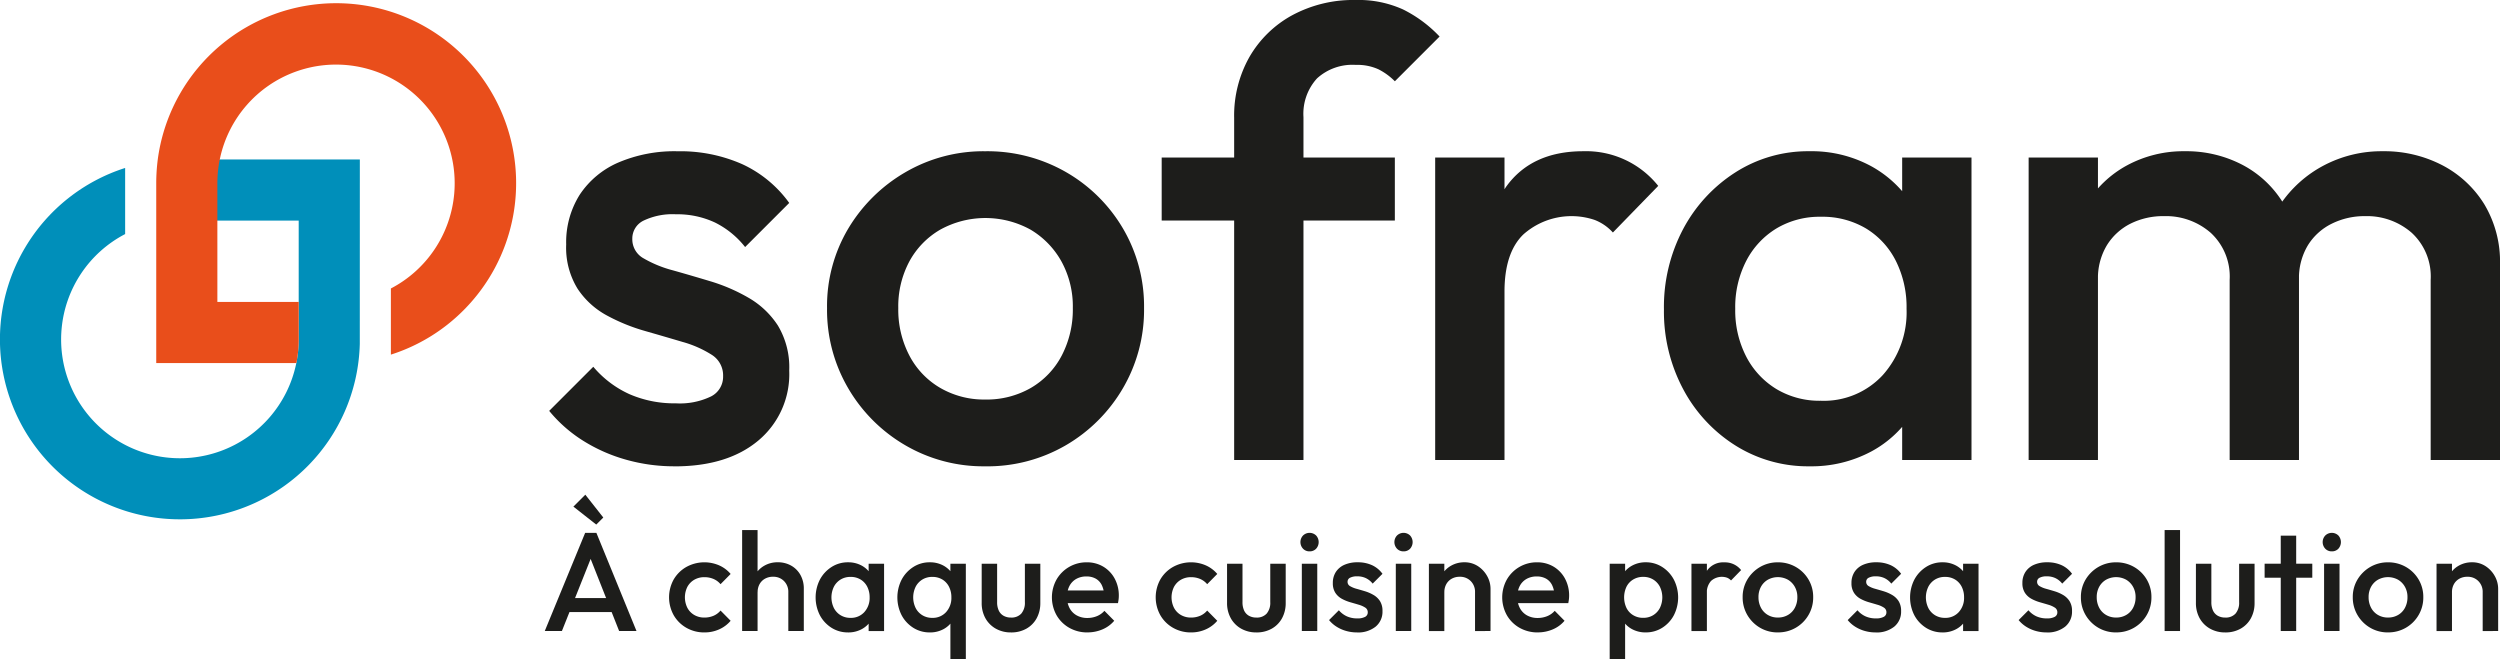 <svg xmlns="http://www.w3.org/2000/svg" width="259.141" height="68.316" viewBox="0 0 259.141 68.316"><g id="Groupe_12" data-name="Groupe 12" transform="translate(-892.956 -149.989)"><path id="Trac&#xE9;_3" data-name="Trac&#xE9; 3" d="M138.953,44.776a18.32,18.32,0,0,1-5.028-.686,16.958,16.958,0,0,1-4.443-1.96,14.506,14.506,0,0,1-3.527-3.1l4.571-4.572a10.674,10.674,0,0,0,3.756,2.843,11.666,11.666,0,0,0,4.8.947,7.426,7.426,0,0,0,3.658-.719,2.286,2.286,0,0,0,1.242-2.09,2.515,2.515,0,0,0-1.176-2.221,11.312,11.312,0,0,0-3.038-1.339q-1.861-.553-3.918-1.142a19.232,19.232,0,0,1-3.92-1.6,8.444,8.444,0,0,1-3.037-2.777,8.094,8.094,0,0,1-1.176-4.572,9.24,9.24,0,0,1,1.4-5.16,9.145,9.145,0,0,1,3.985-3.332,14.8,14.8,0,0,1,6.174-1.176,15.861,15.861,0,0,1,6.693,1.339,12.39,12.39,0,0,1,4.867,4.017l-4.572,4.572a9.121,9.121,0,0,0-3.136-2.548,9.228,9.228,0,0,0-4.05-.849,6.961,6.961,0,0,0-3.332.653,2.061,2.061,0,0,0-1.175,1.894,2.251,2.251,0,0,0,1.175,2.025,12.141,12.141,0,0,0,3.038,1.241q1.861.524,3.919,1.144a18.444,18.444,0,0,1,3.92,1.7,8.933,8.933,0,0,1,3.037,2.875,8.4,8.4,0,0,1,1.176,4.669,8.96,8.96,0,0,1-3.2,7.251q-3.2,2.68-8.688,2.678" transform="translate(823.928 153.549)" fill="#1d1d1b"></path><path id="Trac&#xE9;_4" data-name="Trac&#xE9; 4" d="M164.614,44.776a16.064,16.064,0,0,1-8.3-2.188,16.368,16.368,0,0,1-5.911-5.911,16.056,16.056,0,0,1-2.188-8.295,15.723,15.723,0,0,1,2.188-8.231,16.556,16.556,0,0,1,5.911-5.845,16.076,16.076,0,0,1,8.3-2.188,16.377,16.377,0,0,1,8.361,2.156,16.2,16.2,0,0,1,5.911,5.845,15.9,15.9,0,0,1,2.188,8.264,16.068,16.068,0,0,1-2.188,8.295,16.368,16.368,0,0,1-5.911,5.911,16.184,16.184,0,0,1-8.361,2.188m0-6.923a9.173,9.173,0,0,0,4.735-1.208,8.354,8.354,0,0,0,3.2-3.364,10.311,10.311,0,0,0,1.142-4.9,9.7,9.7,0,0,0-1.175-4.834,8.8,8.8,0,0,0-3.2-3.3,9.693,9.693,0,0,0-9.374,0,8.468,8.468,0,0,0-3.2,3.3,9.9,9.9,0,0,0-1.144,4.834,10.282,10.282,0,0,0,1.144,4.9,8.342,8.342,0,0,0,3.2,3.364,9.042,9.042,0,0,0,4.671,1.208" transform="translate(830.47 153.549)" fill="#1d1d1b"></path><path id="Trac&#xE9;_5" data-name="Trac&#xE9; 5" d="M175.026,16.329h24.169v6.531H175.026Zm7.512,31.353V12.214a12.342,12.342,0,0,1,1.6-6.336,11.431,11.431,0,0,1,4.442-4.311A13.363,13.363,0,0,1,195.145,0a11.168,11.168,0,0,1,4.9.979,13.391,13.391,0,0,1,3.788,2.809l-4.637,4.637a6.548,6.548,0,0,0-1.7-1.241,5.276,5.276,0,0,0-2.351-.457,5.437,5.437,0,0,0-4.017,1.4,5.436,5.436,0,0,0-1.405,4.017V47.683Z" transform="translate(838.346 149.989)" fill="#1d1d1b"></path><path id="Trac&#xE9;_6" data-name="Trac&#xE9; 6" d="M196.937,12.77h7.186V44.124h-7.186Zm7.186,13.912-2.482-1.241a16.174,16.174,0,0,1,2.645-9.635q2.645-3.689,8-3.69a9.568,9.568,0,0,1,7.772,3.593l-4.7,4.832a4.964,4.964,0,0,0-1.894-1.305,7.51,7.51,0,0,0-7.381,1.5q-1.96,1.894-1.96,5.944" transform="translate(844.784 153.549)" fill="#1d1d1b"></path><path id="Trac&#xE9;_7" data-name="Trac&#xE9; 7" d="M230.353,44.776a14.12,14.12,0,0,1-7.675-2.156,15.423,15.423,0,0,1-5.422-5.847,17.1,17.1,0,0,1-1.991-8.262,17.245,17.245,0,0,1,1.991-8.328,15.688,15.688,0,0,1,5.422-5.879,13.972,13.972,0,0,1,7.675-2.188,12.946,12.946,0,0,1,6.368,1.536,11.717,11.717,0,0,1,4.409,4.213,11.439,11.439,0,0,1,1.633,6.074v9.014a11.616,11.616,0,0,1-1.6,6.074,11.4,11.4,0,0,1-4.409,4.214,13.143,13.143,0,0,1-6.4,1.534m1.175-6.794a8.306,8.306,0,0,0,6.434-2.677,9.771,9.771,0,0,0,2.451-6.86,10.689,10.689,0,0,0-1.111-4.963,8.279,8.279,0,0,0-3.1-3.364,8.827,8.827,0,0,0-4.671-1.208,8.7,8.7,0,0,0-4.6,1.208,8.489,8.489,0,0,0-3.135,3.364,10.435,10.435,0,0,0-1.142,4.963,10.441,10.441,0,0,0,1.142,4.966,8.485,8.485,0,0,0,3.135,3.363,8.685,8.685,0,0,0,4.6,1.208m8.427,6.14V35.7l1.241-7.641-1.241-7.578V12.769h7.186V44.123Z" transform="translate(850.169 153.549)" fill="#1d1d1b"></path><path id="Trac&#xE9;_8" data-name="Trac&#xE9; 8" d="M244.483,12.769h7.185V44.123h-7.185ZM265.32,44.123V25.441a6.15,6.15,0,0,0-1.96-4.866,7.042,7.042,0,0,0-4.832-1.731,7.569,7.569,0,0,0-3.495.784,6.092,6.092,0,0,0-2.451,2.254,6.607,6.607,0,0,0-.913,3.559l-2.809-1.567a11.852,11.852,0,0,1,1.567-6.206,11.1,11.1,0,0,1,4.246-4.082,12.286,12.286,0,0,1,6.01-1.47,12.511,12.511,0,0,1,6.009,1.437,10.847,10.847,0,0,1,4.246,4.05,11.968,11.968,0,0,1,1.568,6.271V44.123Zm20.837,0V25.441a6.15,6.15,0,0,0-1.96-4.866,7.043,7.043,0,0,0-4.834-1.731,7.623,7.623,0,0,0-3.461.784,6.047,6.047,0,0,0-2.483,2.254,6.607,6.607,0,0,0-.913,3.559l-4.051-1.567a13,13,0,0,1,2.091-6.206,12.4,12.4,0,0,1,4.54-4.082,12.852,12.852,0,0,1,6.107-1.47,13.041,13.041,0,0,1,6.141,1.437,11.193,11.193,0,0,1,4.376,4.05,11.6,11.6,0,0,1,1.634,6.271V44.123Z" transform="translate(858.754 153.549)" fill="#1d1d1b"></path><path id="Trac&#xE9;_9" data-name="Trac&#xE9; 9" d="M101.431,12.779l-.094,1.49c-.019.308-.03.63-.03.961v3.883h11.611V31.423q0,.386-.025.767c-.019.317-.05.625-.092.926s-.1.616-.162.916A12.312,12.312,0,1,1,94.928,20.509V13.656a18.653,18.653,0,1,0,24.306,18.685c.006-.146.013-.294.017-.45l.005-19.115Z" transform="translate(811 153.743)" fill="#008fba"></path><path id="Trac&#xE9;_10" data-name="Trac&#xE9; 10" d="M109,37.556H94.473V18.907q0-.462.023-.92c.018-.388.049-.772.089-1.142s.094-.763.162-1.148A18.66,18.66,0,0,1,113.121.258h0A18.65,18.65,0,0,1,126.311,32.1a18.551,18.551,0,0,1-7.515,4.584V29.827A12.3,12.3,0,1,0,101.091,16.3c-.069.309-.123.617-.163.92s-.074.617-.093.924c-.016.257-.023.512-.025.769V31.22h8.433v4.028A12.769,12.769,0,0,1,109,37.556" transform="translate(814.678 150.064)" fill="#e94e1b"></path><path id="Trac&#xE9;_11" data-name="Trac&#xE9; 11" d="M125.6,53.764l4.187-10.176h1.163l4.158,10.176h-1.8l-3.257-8.243h.611l-3.286,8.243Zm2.065-3.416h5.394V51.8h-5.394Zm3.271-7.618-2.369-1.861,1.236-1.236L131.667,42Z" transform="translate(823.825 161.634)" fill="#1d1d1b"></path><path id="Trac&#xE9;_12" data-name="Trac&#xE9; 12" d="M139.222,52.319a3.689,3.689,0,0,1-1.868-.48,3.517,3.517,0,0,1-1.316-1.308,3.812,3.812,0,0,1,0-3.7,3.529,3.529,0,0,1,1.316-1.3,3.86,3.86,0,0,1,3.387-.167,3.319,3.319,0,0,1,1.2.894l-1.047,1.061a1.93,1.93,0,0,0-.734-.545,2.373,2.373,0,0,0-.938-.182,2.052,2.052,0,0,0-1.054.269,1.886,1.886,0,0,0-.712.735,2.442,2.442,0,0,0,0,2.172,1.86,1.86,0,0,0,.712.741,2.039,2.039,0,0,0,1.054.269,2.4,2.4,0,0,0,.938-.181,1.934,1.934,0,0,0,.734-.546l1.047,1.061a3.319,3.319,0,0,1-1.2.894,3.686,3.686,0,0,1-1.519.313" transform="translate(826.75 163.225)" fill="#1d1d1b"></path><path id="Trac&#xE9;_13" data-name="Trac&#xE9; 13" d="M141.413,42.465h1.6V52.932h-1.6ZM146.2,52.932V48.906a1.567,1.567,0,0,0-.444-1.149,1.53,1.53,0,0,0-1.141-.45,1.661,1.661,0,0,0-.828.2,1.438,1.438,0,0,0-.567.567,1.669,1.669,0,0,0-.2.829l-.625-.349a2.826,2.826,0,0,1,.349-1.417,2.551,2.551,0,0,1,.966-.974,2.722,2.722,0,0,1,1.388-.357,2.778,2.778,0,0,1,1.4.349,2.52,2.52,0,0,1,.959.966,2.865,2.865,0,0,1,.349,1.432v4.376Z" transform="translate(828.47 162.466)" fill="#1d1d1b"></path><path id="Trac&#xE9;_14" data-name="Trac&#xE9; 14" d="M150.658,52.318a3.143,3.143,0,0,1-1.708-.479,3.451,3.451,0,0,1-1.207-1.3,4.073,4.073,0,0,1,0-3.693,3.5,3.5,0,0,1,1.207-1.308,3.106,3.106,0,0,1,1.708-.488,2.9,2.9,0,0,1,1.418.342,2.617,2.617,0,0,1,.981.938,2.553,2.553,0,0,1,.364,1.352v2.007a2.592,2.592,0,0,1-.356,1.352,2.543,2.543,0,0,1-.982.937,2.921,2.921,0,0,1-1.425.342m.263-1.511a1.849,1.849,0,0,0,1.431-.6,2.173,2.173,0,0,0,.546-1.527,2.383,2.383,0,0,0-.247-1.1,1.859,1.859,0,0,0-.691-.749,1.96,1.96,0,0,0-1.039-.269,1.937,1.937,0,0,0-1.026.269,1.9,1.9,0,0,0-.7.749,2.52,2.52,0,0,0,0,2.209,1.884,1.884,0,0,0,.7.749,1.937,1.937,0,0,0,1.026.269m1.875,1.366V50.3l.276-1.7-.276-1.686V45.2h1.6v6.978Z" transform="translate(830.2 163.225)" fill="#1d1d1b"></path><path id="Trac&#xE9;_15" data-name="Trac&#xE9; 15" d="M157.208,52.318a3.143,3.143,0,0,1-1.708-.479,3.451,3.451,0,0,1-1.207-1.3,4.073,4.073,0,0,1,0-3.693,3.5,3.5,0,0,1,1.207-1.308,3.106,3.106,0,0,1,1.708-.488,2.9,2.9,0,0,1,1.418.342,2.617,2.617,0,0,1,.981.938,2.55,2.55,0,0,1,.364,1.352v2.007a2.584,2.584,0,0,1-.356,1.351,2.537,2.537,0,0,1-.982.938,2.921,2.921,0,0,1-1.424.342m.263-1.511a1.85,1.85,0,0,0,1.431-.6,2.173,2.173,0,0,0,.546-1.527,2.379,2.379,0,0,0-.247-1.1,1.85,1.85,0,0,0-.691-.749,1.96,1.96,0,0,0-1.039-.269,1.936,1.936,0,0,0-1.026.269,1.893,1.893,0,0,0-.7.749,2.52,2.52,0,0,0,0,2.209,1.893,1.893,0,0,0,.7.749,1.936,1.936,0,0,0,1.026.269m1.875,4.273V50.457l.276-1.686-.276-1.7V45.2h1.6V55.08Z" transform="translate(832.124 163.225)" fill="#1d1d1b"></path><path id="Trac&#xE9;_16" data-name="Trac&#xE9; 16" d="M163.642,52.285a3.138,3.138,0,0,1-1.577-.392,2.8,2.8,0,0,1-1.076-1.083,3.221,3.221,0,0,1-.384-1.593V45.163h1.6v3.982a2.023,2.023,0,0,0,.167.864,1.194,1.194,0,0,0,.494.546,1.532,1.532,0,0,0,.778.189,1.363,1.363,0,0,0,1.069-.414,1.721,1.721,0,0,0,.37-1.185V45.163h1.6v4.055a3.252,3.252,0,0,1-.384,1.607,2.746,2.746,0,0,1-1.069,1.075,3.171,3.171,0,0,1-1.585.386" transform="translate(834.109 163.259)" fill="#1d1d1b"></path><path id="Trac&#xE9;_17" data-name="Trac&#xE9; 17" d="M169.925,52.319a3.766,3.766,0,0,1-1.883-.472,3.5,3.5,0,0,1-1.322-1.3,3.8,3.8,0,0,1-.008-3.713,3.57,3.57,0,0,1,3.125-1.782,3.269,3.269,0,0,1,1.723.452,3.206,3.206,0,0,1,1.177,1.234,3.673,3.673,0,0,1,.43,1.788,3.077,3.077,0,0,1-.022.357c-.016.12-.036.254-.066.4h-5.728V47.971h4.9l-.6.524a2.672,2.672,0,0,0-.247-1.075,1.558,1.558,0,0,0-.618-.669,1.917,1.917,0,0,0-.981-.233,2.074,2.074,0,0,0-1.061.261,1.786,1.786,0,0,0-.7.735,2.386,2.386,0,0,0-.247,1.126,2.416,2.416,0,0,0,.261,1.149,1.849,1.849,0,0,0,.741.763,2.229,2.229,0,0,0,1.1.269,2.586,2.586,0,0,0,.995-.189,2.08,2.08,0,0,0,.779-.552l1.017,1.031a3.252,3.252,0,0,1-1.236.9,3.95,3.95,0,0,1-1.541.305" transform="translate(835.762 163.225)" fill="#1d1d1b"></path><path id="Trac&#xE9;_18" data-name="Trac&#xE9; 18" d="M178.21,52.319a3.689,3.689,0,0,1-1.868-.48,3.517,3.517,0,0,1-1.316-1.308,3.812,3.812,0,0,1,0-3.7,3.529,3.529,0,0,1,1.316-1.3,3.86,3.86,0,0,1,3.387-.167,3.319,3.319,0,0,1,1.2.894l-1.047,1.061a1.93,1.93,0,0,0-.734-.545,2.373,2.373,0,0,0-.938-.182,2.052,2.052,0,0,0-1.054.269,1.886,1.886,0,0,0-.712.735,2.442,2.442,0,0,0,0,2.172,1.86,1.86,0,0,0,.712.741,2.039,2.039,0,0,0,1.054.269,2.4,2.4,0,0,0,.938-.181,1.934,1.934,0,0,0,.734-.546l1.047,1.061a3.319,3.319,0,0,1-1.2.894,3.686,3.686,0,0,1-1.519.313" transform="translate(838.205 163.225)" fill="#1d1d1b"></path><path id="Trac&#xE9;_19" data-name="Trac&#xE9; 19" d="M183.3,52.285a3.138,3.138,0,0,1-1.577-.392,2.79,2.79,0,0,1-1.075-1.083,3.208,3.208,0,0,1-.386-1.593V45.163h1.6v3.982a2.023,2.023,0,0,0,.167.864,1.2,1.2,0,0,0,.494.546,1.535,1.535,0,0,0,.778.189,1.361,1.361,0,0,0,1.069-.414,1.721,1.721,0,0,0,.371-1.185V45.163h1.6v4.055a3.252,3.252,0,0,1-.386,1.607,2.746,2.746,0,0,1-1.069,1.075,3.167,3.167,0,0,1-1.585.386" transform="translate(839.886 163.259)" fill="#1d1d1b"></path><path id="Trac&#xE9;_20" data-name="Trac&#xE9; 20" d="M187.086,44.609a.9.9,0,0,1-.675-.276,1,1,0,0,1,0-1.366.972.972,0,0,1,1.359,0,1.02,1.02,0,0,1,0,1.366.9.9,0,0,1-.683.276m-.8,1.28h1.6v6.978h-1.6Z" transform="translate(841.612 162.532)" fill="#1d1d1b"></path><path id="Trac&#xE9;_21" data-name="Trac&#xE9; 21" d="M191.327,52.319a4.058,4.058,0,0,1-1.119-.153,3.76,3.76,0,0,1-.988-.436,3.212,3.212,0,0,1-.785-.691l1.017-1.017a2.394,2.394,0,0,0,.837.633,2.6,2.6,0,0,0,1.067.211,1.668,1.668,0,0,0,.815-.16.509.509,0,0,0,.276-.466.559.559,0,0,0-.261-.494,2.529,2.529,0,0,0-.677-.3c-.276-.083-.567-.167-.872-.255a4.24,4.24,0,0,1-.872-.356,1.875,1.875,0,0,1-.675-.617,1.805,1.805,0,0,1-.263-1.018,2.061,2.061,0,0,1,.313-1.149,2.034,2.034,0,0,1,.886-.741,3.312,3.312,0,0,1,1.374-.261,3.524,3.524,0,0,1,1.49.3,2.762,2.762,0,0,1,1.083.893l-1.018,1.018a2.016,2.016,0,0,0-.7-.567,2.058,2.058,0,0,0-.9-.189,1.546,1.546,0,0,0-.741.145.459.459,0,0,0-.261.422.5.5,0,0,0,.261.45,2.682,2.682,0,0,0,.677.277q.413.116.872.254a4.111,4.111,0,0,1,.872.379,1.976,1.976,0,0,1,.677.639,1.873,1.873,0,0,1,.261,1.039,1.993,1.993,0,0,1-.713,1.613,2.919,2.919,0,0,1-1.933.6" transform="translate(842.286 163.225)" fill="#1d1d1b"></path><path id="Trac&#xE9;_22" data-name="Trac&#xE9; 22" d="M194.616,44.609a.907.907,0,0,1-.677-.276,1,1,0,0,1,0-1.366.973.973,0,0,1,1.36,0,1.023,1.023,0,0,1,0,1.366.9.9,0,0,1-.683.276m-.8,1.28h1.6v6.978h-1.6Z" transform="translate(843.824 162.532)" fill="#1d1d1b"></path><path id="Trac&#xE9;_23" data-name="Trac&#xE9; 23" d="M196.434,45.2h1.6v6.978h-1.6Zm4.783,6.978V48.146A1.566,1.566,0,0,0,200.773,47a1.53,1.53,0,0,0-1.141-.45,1.66,1.66,0,0,0-.828.2,1.447,1.447,0,0,0-.567.567,1.669,1.669,0,0,0-.2.829l-.625-.349a2.826,2.826,0,0,1,.349-1.417,2.551,2.551,0,0,1,.966-.974,2.722,2.722,0,0,1,1.388-.357,2.5,2.5,0,0,1,1.4.4,2.909,2.909,0,0,1,.959,1.032,2.687,2.687,0,0,1,.349,1.316v4.376Z" transform="translate(844.636 163.225)" fill="#1d1d1b"></path><path id="Trac&#xE9;_24" data-name="Trac&#xE9; 24" d="M206,52.319a3.766,3.766,0,0,1-1.882-.472,3.5,3.5,0,0,1-1.322-1.3,3.8,3.8,0,0,1-.008-3.713,3.566,3.566,0,0,1,3.125-1.782,3.268,3.268,0,0,1,1.723.452,3.206,3.206,0,0,1,1.177,1.234,3.673,3.673,0,0,1,.43,1.788,3.074,3.074,0,0,1-.022.357c-.016.12-.036.254-.066.4h-5.728V47.971h4.9l-.6.524a2.65,2.65,0,0,0-.247-1.075,1.563,1.563,0,0,0-.617-.669,1.925,1.925,0,0,0-.982-.233,2.071,2.071,0,0,0-1.061.261,1.786,1.786,0,0,0-.7.735,2.386,2.386,0,0,0-.248,1.126,2.416,2.416,0,0,0,.263,1.149,1.849,1.849,0,0,0,.741.763,2.229,2.229,0,0,0,1.1.269,2.591,2.591,0,0,0,.995-.189,2.07,2.07,0,0,0,.779-.552l1.017,1.031a3.252,3.252,0,0,1-1.236.9,3.95,3.95,0,0,1-1.541.305" transform="translate(846.363 163.225)" fill="#1d1d1b"></path><path id="Trac&#xE9;_25" data-name="Trac&#xE9; 25" d="M232.878,52.319a4.058,4.058,0,0,1-1.119-.153,3.761,3.761,0,0,1-.988-.436,3.207,3.207,0,0,1-.784-.691L231,50.022a2.375,2.375,0,0,0,.838.633,2.591,2.591,0,0,0,1.066.211,1.668,1.668,0,0,0,.815-.16A.508.508,0,0,0,234,50.24a.557.557,0,0,0-.263-.494,2.511,2.511,0,0,0-.677-.3c-.276-.083-.567-.167-.871-.255a4.211,4.211,0,0,1-.872-.356,1.864,1.864,0,0,1-.675-.617,1.8,1.8,0,0,1-.264-1.018,2.051,2.051,0,0,1,.314-1.149,2.023,2.023,0,0,1,.885-.741,3.312,3.312,0,0,1,1.374-.261,3.52,3.52,0,0,1,1.49.3,2.754,2.754,0,0,1,1.083.893l-1.018,1.018a2,2,0,0,0-.7-.567,2.054,2.054,0,0,0-.9-.189,1.537,1.537,0,0,0-.74.145.458.458,0,0,0-.263.422.5.5,0,0,0,.263.45,2.651,2.651,0,0,0,.675.277c.276.078.568.162.872.254a4.122,4.122,0,0,1,.873.379,1.983,1.983,0,0,1,.675.639,1.863,1.863,0,0,1,.261,1.039,1.993,1.993,0,0,1-.713,1.613,2.919,2.919,0,0,1-1.933.6" transform="translate(854.495 163.225)" fill="#1d1d1b"></path><path id="Trac&#xE9;_26" data-name="Trac&#xE9; 26" d="M238.342,52.318a3.143,3.143,0,0,1-1.708-.479,3.451,3.451,0,0,1-1.207-1.3,4.073,4.073,0,0,1,0-3.693,3.5,3.5,0,0,1,1.207-1.308,3.107,3.107,0,0,1,1.708-.488,2.9,2.9,0,0,1,1.418.342,2.617,2.617,0,0,1,.981.938,2.553,2.553,0,0,1,.364,1.352v2.007a2.592,2.592,0,0,1-.356,1.352,2.542,2.542,0,0,1-.982.937,2.921,2.921,0,0,1-1.425.342m.263-1.511a1.849,1.849,0,0,0,1.431-.6,2.172,2.172,0,0,0,.545-1.527,2.382,2.382,0,0,0-.246-1.1,1.859,1.859,0,0,0-.691-.749,1.96,1.96,0,0,0-1.039-.269,1.936,1.936,0,0,0-1.026.269,1.9,1.9,0,0,0-.7.749,2.52,2.52,0,0,0,0,2.209,1.884,1.884,0,0,0,.7.749,1.936,1.936,0,0,0,1.026.269m1.875,1.366V50.3l.276-1.7-.276-1.686V45.2h1.6v6.978Z" transform="translate(855.963 163.225)" fill="#1d1d1b"></path><path id="Trac&#xE9;_27" data-name="Trac&#xE9; 27" d="M246.574,52.319a4.058,4.058,0,0,1-1.119-.153,3.76,3.76,0,0,1-.988-.436,3.236,3.236,0,0,1-.785-.691l1.017-1.017a2.375,2.375,0,0,0,.838.633,2.592,2.592,0,0,0,1.066.211,1.668,1.668,0,0,0,.815-.16.508.508,0,0,0,.277-.466.56.56,0,0,0-.263-.494,2.529,2.529,0,0,0-.677-.3c-.276-.083-.567-.167-.872-.255a4.23,4.23,0,0,1-.871-.356,1.865,1.865,0,0,1-.675-.617,1.8,1.8,0,0,1-.264-1.018,2.051,2.051,0,0,1,.314-1.149,2.023,2.023,0,0,1,.885-.741,3.312,3.312,0,0,1,1.374-.261,3.52,3.52,0,0,1,1.49.3,2.753,2.753,0,0,1,1.083.893L248.2,47.26a2,2,0,0,0-.7-.567,2.058,2.058,0,0,0-.9-.189,1.537,1.537,0,0,0-.74.145.458.458,0,0,0-.263.422.5.5,0,0,0,.263.45,2.652,2.652,0,0,0,.675.277q.413.116.872.254a4.151,4.151,0,0,1,.873.379,1.983,1.983,0,0,1,.675.639,1.862,1.862,0,0,1,.261,1.039,1.993,1.993,0,0,1-.713,1.613,2.919,2.919,0,0,1-1.933.6" transform="translate(858.518 163.225)" fill="#1d1d1b"></path><path id="Trac&#xE9;_28" data-name="Trac&#xE9; 28" d="M252.319,52.318a3.584,3.584,0,0,1-1.846-.485,3.658,3.658,0,0,1-1.316-1.317,3.572,3.572,0,0,1-.486-1.846,3.5,3.5,0,0,1,.486-1.831,3.712,3.712,0,0,1,1.316-1.3,3.585,3.585,0,0,1,1.846-.486,3.66,3.66,0,0,1,1.86.48,3.6,3.6,0,0,1,1.316,1.3,3.527,3.527,0,0,1,.486,1.837,3.572,3.572,0,0,1-.486,1.846,3.607,3.607,0,0,1-3.176,1.8m0-1.54a2.016,2.016,0,0,0,1.053-.27,1.847,1.847,0,0,0,.713-.748,2.3,2.3,0,0,0,.255-1.091,2.153,2.153,0,0,0-.263-1.075,1.96,1.96,0,0,0-.712-.735,2.158,2.158,0,0,0-2.087,0,1.9,1.9,0,0,0-.712.735,2.2,2.2,0,0,0-.255,1.075,2.3,2.3,0,0,0,.255,1.091,1.853,1.853,0,0,0,.712.748,2,2,0,0,0,1.04.27" transform="translate(859.984 163.225)" fill="#1d1d1b"></path><rect id="Rectangle_2" data-name="Rectangle 2" width="1.599" height="10.467" transform="translate(1117.333 204.932)" fill="#1d1d1b"></rect><path id="Trac&#xE9;_29" data-name="Trac&#xE9; 29" d="M260.922,52.285a3.138,3.138,0,0,1-1.577-.392,2.8,2.8,0,0,1-1.076-1.083,3.22,3.22,0,0,1-.384-1.593V45.163h1.6v3.982a2.023,2.023,0,0,0,.167.864,1.2,1.2,0,0,0,.494.546,1.532,1.532,0,0,0,.778.189,1.361,1.361,0,0,0,1.069-.414,1.721,1.721,0,0,0,.371-1.185V45.163h1.6v4.055a3.251,3.251,0,0,1-.384,1.607,2.745,2.745,0,0,1-1.069,1.075,3.167,3.167,0,0,1-1.585.386" transform="translate(862.692 163.259)" fill="#1d1d1b"></path><path id="Trac&#xE9;_30" data-name="Trac&#xE9; 30" d="M263.389,45.822h4.942v1.453h-4.942Zm1.672-2.907h1.6V52.8h-1.6Z" transform="translate(864.309 162.598)" fill="#1d1d1b"></path><path id="Trac&#xE9;_31" data-name="Trac&#xE9; 31" d="M268.986,44.609a.907.907,0,0,1-.677-.276,1,1,0,0,1,0-1.366.973.973,0,0,1,1.36,0,1.024,1.024,0,0,1,0,1.366.9.9,0,0,1-.683.276m-.8,1.28h1.6v6.978h-1.6Z" transform="translate(865.676 162.532)" fill="#1d1d1b"></path><path id="Trac&#xE9;_32" data-name="Trac&#xE9; 32" d="M274.1,52.318a3.584,3.584,0,0,1-1.846-.485,3.648,3.648,0,0,1-1.316-1.317,3.572,3.572,0,0,1-.486-1.846,3.5,3.5,0,0,1,.486-1.831,3.7,3.7,0,0,1,1.316-1.3,3.585,3.585,0,0,1,1.846-.486,3.659,3.659,0,0,1,1.86.48,3.6,3.6,0,0,1,1.316,1.3,3.527,3.527,0,0,1,.486,1.837,3.572,3.572,0,0,1-.486,1.846,3.607,3.607,0,0,1-3.176,1.8m0-1.54a2.019,2.019,0,0,0,1.053-.27,1.847,1.847,0,0,0,.713-.748,2.3,2.3,0,0,0,.255-1.091,2.152,2.152,0,0,0-.263-1.075,1.96,1.96,0,0,0-.712-.735,2.158,2.158,0,0,0-2.087,0,1.9,1.9,0,0,0-.712.735,2.2,2.2,0,0,0-.255,1.075,2.3,2.3,0,0,0,.255,1.091,1.853,1.853,0,0,0,.712.748,2,2,0,0,0,1.04.27" transform="translate(866.385 163.225)" fill="#1d1d1b"></path><path id="Trac&#xE9;_33" data-name="Trac&#xE9; 33" d="M277.163,45.2h1.6v6.978h-1.6Zm4.783,6.978V48.146A1.567,1.567,0,0,0,281.5,47a1.53,1.53,0,0,0-1.141-.45,1.661,1.661,0,0,0-.828.2,1.447,1.447,0,0,0-.567.567,1.669,1.669,0,0,0-.2.829l-.625-.349a2.826,2.826,0,0,1,.349-1.417,2.551,2.551,0,0,1,.966-.974,2.722,2.722,0,0,1,1.388-.357,2.5,2.5,0,0,1,1.4.4,2.909,2.909,0,0,1,.959,1.032,2.686,2.686,0,0,1,.349,1.316v4.376Z" transform="translate(868.356 163.225)" fill="#1d1d1b"></path><path id="Trac&#xE9;_34" data-name="Trac&#xE9; 34" d="M210.918,55.08V45.2h1.6V47.07l-.276,1.7.276,1.686V55.08Zm3.737-2.762a2.921,2.921,0,0,1-1.424-.342,2.533,2.533,0,0,1-.982-.937,2.592,2.592,0,0,1-.356-1.352V47.681a2.553,2.553,0,0,1,.364-1.352,2.588,2.588,0,0,1,.988-.937,2.9,2.9,0,0,1,1.41-.343,3.106,3.106,0,0,1,1.708.488,3.489,3.489,0,0,1,1.207,1.308,4.062,4.062,0,0,1,0,3.693,3.441,3.441,0,0,1-1.207,1.3,3.143,3.143,0,0,1-1.708.479m-.261-1.511a1.935,1.935,0,0,0,1.025-.269,1.884,1.884,0,0,0,.7-.749,2.52,2.52,0,0,0,0-2.209,1.9,1.9,0,0,0-.7-.749,1.935,1.935,0,0,0-1.025-.269,1.969,1.969,0,0,0-1.032.269,1.83,1.83,0,0,0-.7.749,2.591,2.591,0,0,0,0,2.209,1.815,1.815,0,0,0,.7.749,1.969,1.969,0,0,0,1.032.269" transform="translate(848.892 163.225)" fill="#1d1d1b"></path><path id="Trac&#xE9;_35" data-name="Trac&#xE9; 35" d="M217.469,45.2h1.6v6.978h-1.6Zm1.6,3.1-.552-.276a3.6,3.6,0,0,1,.589-2.145,2.047,2.047,0,0,1,1.78-.822,2.131,2.131,0,0,1,1.731.8l-1.047,1.076a1.108,1.108,0,0,0-.422-.291,1.675,1.675,0,0,0-1.643.335,1.766,1.766,0,0,0-.436,1.322" transform="translate(850.817 163.225)" fill="#1d1d1b"></path><path id="Trac&#xE9;_36" data-name="Trac&#xE9; 36" d="M225.219,52.318a3.584,3.584,0,0,1-1.846-.485,3.648,3.648,0,0,1-1.316-1.317,3.573,3.573,0,0,1-.486-1.846,3.5,3.5,0,0,1,.486-1.831,3.7,3.7,0,0,1,1.316-1.3,3.585,3.585,0,0,1,1.846-.486,3.66,3.66,0,0,1,1.861.48,3.6,3.6,0,0,1,1.316,1.3,3.527,3.527,0,0,1,.486,1.837,3.573,3.573,0,0,1-.486,1.846,3.607,3.607,0,0,1-3.176,1.8m0-1.54a2.02,2.02,0,0,0,1.053-.27,1.847,1.847,0,0,0,.713-.748,2.3,2.3,0,0,0,.255-1.091,2.152,2.152,0,0,0-.263-1.075,1.96,1.96,0,0,0-.712-.735,2.158,2.158,0,0,0-2.087,0,1.9,1.9,0,0,0-.712.735,2.2,2.2,0,0,0-.255,1.075,2.3,2.3,0,0,0,.255,1.091,1.853,1.853,0,0,0,.712.748,2,2,0,0,0,1.04.27" transform="translate(852.022 163.225)" fill="#1d1d1b"></path></g></svg>